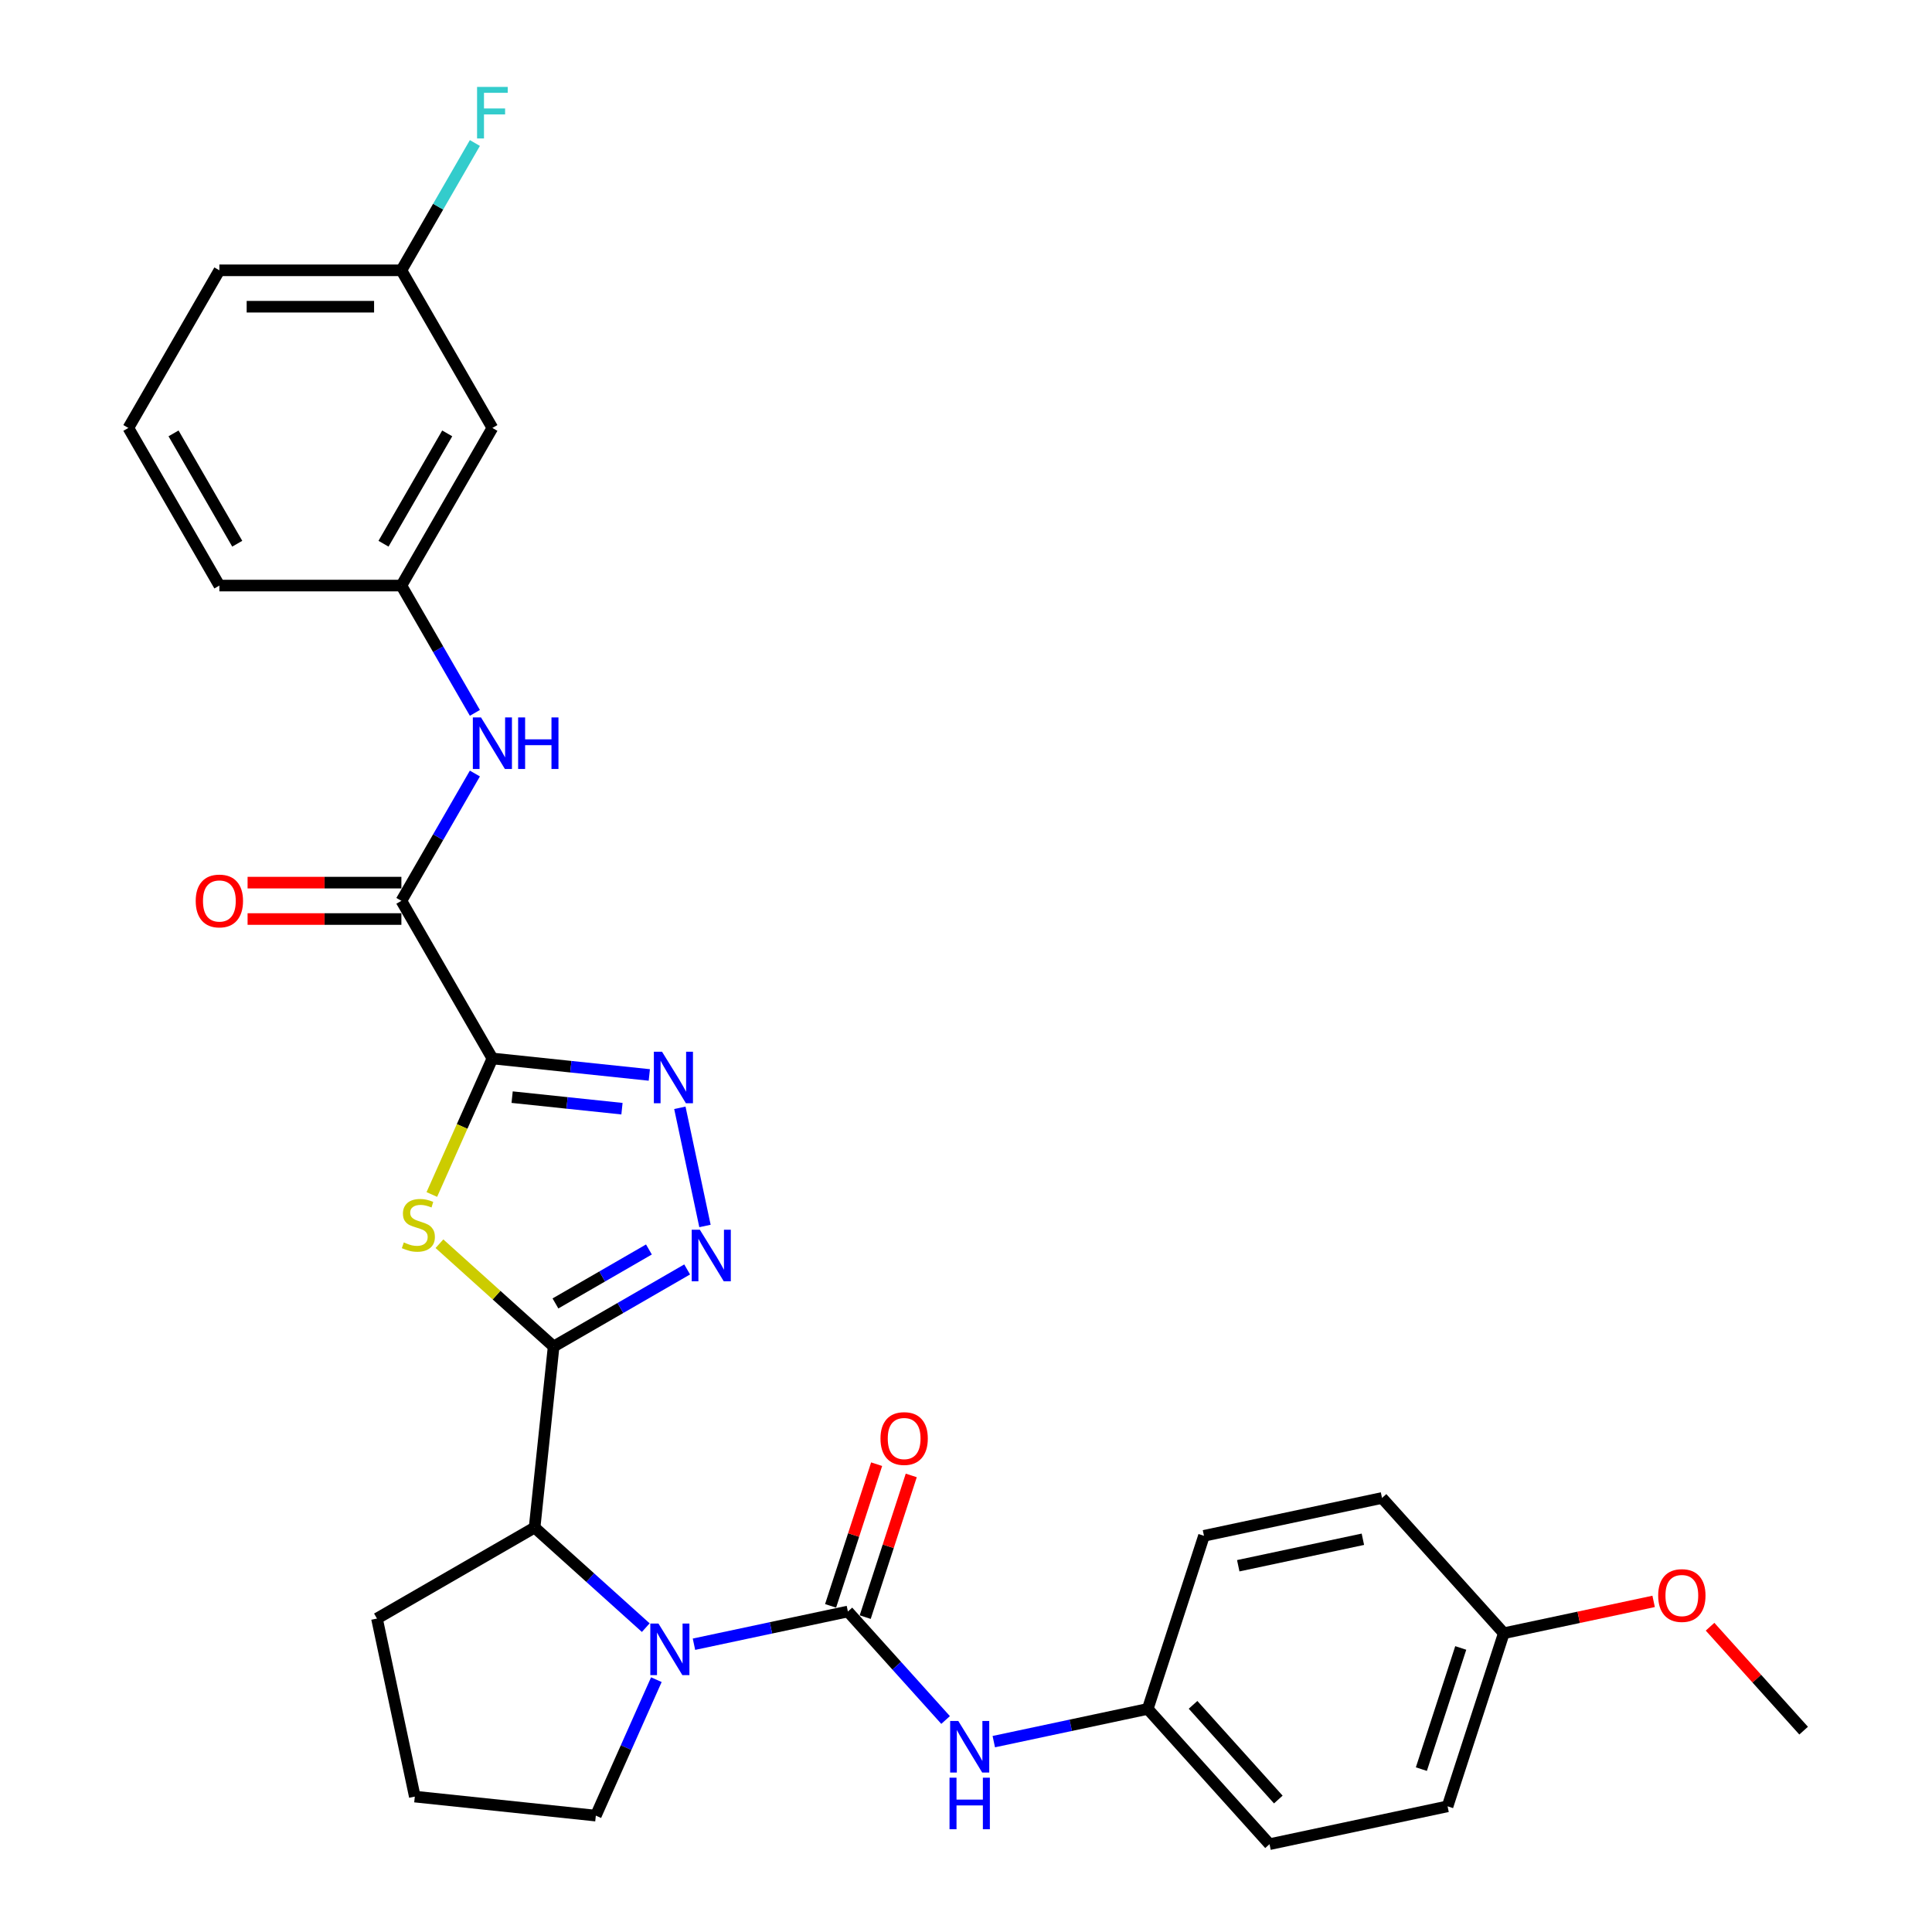 <?xml version='1.0' encoding='iso-8859-1'?>
<svg version='1.1' baseProfile='full'
              xmlns='http://www.w3.org/2000/svg'
                      xmlns:rdkit='http://www.rdkit.org/xml'
                      xmlns:xlink='http://www.w3.org/1999/xlink'
                  xml:space='preserve'
width='1000px' height='1000px' viewBox='0 0 1000 1000'>
<!-- END OF HEADER -->
<rect style='opacity:1.0;fill:#FFFFFF;stroke:none' width='1000' height='1000' x='0' y='0'> </rect>
<path class='bond-1' d='M 254.863,547.858 L 239.189,583.061' style='fill:none;fill-rule:evenodd;stroke:#000000;stroke-width:6px;stroke-linecap:butt;stroke-linejoin:miter;stroke-opacity:1' />
<path class='bond-1' d='M 239.189,583.061 L 223.515,618.265' style='fill:none;fill-rule:evenodd;stroke:#CCCC00;stroke-width:6px;stroke-linecap:butt;stroke-linejoin:miter;stroke-opacity:1' />
<path class='bond-4' d='M 254.863,547.858 L 295.473,552.126' style='fill:none;fill-rule:evenodd;stroke:#000000;stroke-width:6px;stroke-linecap:butt;stroke-linejoin:miter;stroke-opacity:1' />
<path class='bond-4' d='M 295.473,552.126 L 336.084,556.394' style='fill:none;fill-rule:evenodd;stroke:#0000FF;stroke-width:6px;stroke-linecap:butt;stroke-linejoin:miter;stroke-opacity:1' />
<path class='bond-4' d='M 265.076,567.877 L 293.504,570.865' style='fill:none;fill-rule:evenodd;stroke:#000000;stroke-width:6px;stroke-linecap:butt;stroke-linejoin:miter;stroke-opacity:1' />
<path class='bond-4' d='M 293.504,570.865 L 321.931,573.853' style='fill:none;fill-rule:evenodd;stroke:#0000FF;stroke-width:6px;stroke-linecap:butt;stroke-linejoin:miter;stroke-opacity:1' />
<path class='bond-6' d='M 254.863,547.858 L 207.758,466.269' style='fill:none;fill-rule:evenodd;stroke:#000000;stroke-width:6px;stroke-linecap:butt;stroke-linejoin:miter;stroke-opacity:1' />
<path class='bond-0' d='M 286.556,696.962 L 257.005,670.354' style='fill:none;fill-rule:evenodd;stroke:#000000;stroke-width:6px;stroke-linecap:butt;stroke-linejoin:miter;stroke-opacity:1' />
<path class='bond-0' d='M 257.005,670.354 L 227.454,643.746' style='fill:none;fill-rule:evenodd;stroke:#CCCC00;stroke-width:6px;stroke-linecap:butt;stroke-linejoin:miter;stroke-opacity:1' />
<path class='bond-7' d='M 286.556,696.962 L 276.708,790.657' style='fill:none;fill-rule:evenodd;stroke:#000000;stroke-width:6px;stroke-linecap:butt;stroke-linejoin:miter;stroke-opacity:1' />
<path class='bond-30' d='M 286.556,696.962 L 321.114,677.011' style='fill:none;fill-rule:evenodd;stroke:#000000;stroke-width:6px;stroke-linecap:butt;stroke-linejoin:miter;stroke-opacity:1' />
<path class='bond-30' d='M 321.114,677.011 L 355.671,657.059' style='fill:none;fill-rule:evenodd;stroke:#0000FF;stroke-width:6px;stroke-linecap:butt;stroke-linejoin:miter;stroke-opacity:1' />
<path class='bond-30' d='M 287.502,674.659 L 311.693,660.693' style='fill:none;fill-rule:evenodd;stroke:#000000;stroke-width:6px;stroke-linecap:butt;stroke-linejoin:miter;stroke-opacity:1' />
<path class='bond-30' d='M 311.693,660.693 L 335.883,646.726' style='fill:none;fill-rule:evenodd;stroke:#0000FF;stroke-width:6px;stroke-linecap:butt;stroke-linejoin:miter;stroke-opacity:1' />
<path class='bond-2' d='M 438.872,834.109 L 399.033,842.577' style='fill:none;fill-rule:evenodd;stroke:#000000;stroke-width:6px;stroke-linecap:butt;stroke-linejoin:miter;stroke-opacity:1' />
<path class='bond-2' d='M 399.033,842.577 L 359.194,851.045' style='fill:none;fill-rule:evenodd;stroke:#0000FF;stroke-width:6px;stroke-linecap:butt;stroke-linejoin:miter;stroke-opacity:1' />
<path class='bond-8' d='M 438.872,834.109 L 464.155,862.188' style='fill:none;fill-rule:evenodd;stroke:#000000;stroke-width:6px;stroke-linecap:butt;stroke-linejoin:miter;stroke-opacity:1' />
<path class='bond-8' d='M 464.155,862.188 L 489.438,890.268' style='fill:none;fill-rule:evenodd;stroke:#0000FF;stroke-width:6px;stroke-linecap:butt;stroke-linejoin:miter;stroke-opacity:1' />
<path class='bond-10' d='M 447.832,837.02 L 459.747,800.35' style='fill:none;fill-rule:evenodd;stroke:#000000;stroke-width:6px;stroke-linecap:butt;stroke-linejoin:miter;stroke-opacity:1' />
<path class='bond-10' d='M 459.747,800.35 L 471.662,763.681' style='fill:none;fill-rule:evenodd;stroke:#FF0000;stroke-width:6px;stroke-linecap:butt;stroke-linejoin:miter;stroke-opacity:1' />
<path class='bond-10' d='M 429.912,831.197 L 441.827,794.528' style='fill:none;fill-rule:evenodd;stroke:#000000;stroke-width:6px;stroke-linecap:butt;stroke-linejoin:miter;stroke-opacity:1' />
<path class='bond-10' d='M 441.827,794.528 L 453.742,757.859' style='fill:none;fill-rule:evenodd;stroke:#FF0000;stroke-width:6px;stroke-linecap:butt;stroke-linejoin:miter;stroke-opacity:1' />
<path class='bond-3' d='M 334.247,842.465 L 305.478,816.561' style='fill:none;fill-rule:evenodd;stroke:#0000FF;stroke-width:6px;stroke-linecap:butt;stroke-linejoin:miter;stroke-opacity:1' />
<path class='bond-3' d='M 305.478,816.561 L 276.708,790.657' style='fill:none;fill-rule:evenodd;stroke:#000000;stroke-width:6px;stroke-linecap:butt;stroke-linejoin:miter;stroke-opacity:1' />
<path class='bond-15' d='M 339.732,869.392 L 324.067,904.577' style='fill:none;fill-rule:evenodd;stroke:#0000FF;stroke-width:6px;stroke-linecap:butt;stroke-linejoin:miter;stroke-opacity:1' />
<path class='bond-15' d='M 324.067,904.577 L 308.402,939.762' style='fill:none;fill-rule:evenodd;stroke:#000000;stroke-width:6px;stroke-linecap:butt;stroke-linejoin:miter;stroke-opacity:1' />
<path class='bond-5' d='M 351.894,573.401 L 364.894,634.563' style='fill:none;fill-rule:evenodd;stroke:#0000FF;stroke-width:6px;stroke-linecap:butt;stroke-linejoin:miter;stroke-opacity:1' />
<path class='bond-9' d='M 207.758,466.269 L 226.779,433.322' style='fill:none;fill-rule:evenodd;stroke:#000000;stroke-width:6px;stroke-linecap:butt;stroke-linejoin:miter;stroke-opacity:1' />
<path class='bond-9' d='M 226.779,433.322 L 245.801,400.375' style='fill:none;fill-rule:evenodd;stroke:#0000FF;stroke-width:6px;stroke-linecap:butt;stroke-linejoin:miter;stroke-opacity:1' />
<path class='bond-12' d='M 207.758,456.848 L 167.954,456.848' style='fill:none;fill-rule:evenodd;stroke:#000000;stroke-width:6px;stroke-linecap:butt;stroke-linejoin:miter;stroke-opacity:1' />
<path class='bond-12' d='M 167.954,456.848 L 128.15,456.848' style='fill:none;fill-rule:evenodd;stroke:#FF0000;stroke-width:6px;stroke-linecap:butt;stroke-linejoin:miter;stroke-opacity:1' />
<path class='bond-12' d='M 207.758,475.69 L 167.954,475.69' style='fill:none;fill-rule:evenodd;stroke:#000000;stroke-width:6px;stroke-linecap:butt;stroke-linejoin:miter;stroke-opacity:1' />
<path class='bond-12' d='M 167.954,475.69 L 128.15,475.69' style='fill:none;fill-rule:evenodd;stroke:#FF0000;stroke-width:6px;stroke-linecap:butt;stroke-linejoin:miter;stroke-opacity:1' />
<path class='bond-23' d='M 276.708,790.657 L 195.12,837.762' style='fill:none;fill-rule:evenodd;stroke:#000000;stroke-width:6px;stroke-linecap:butt;stroke-linejoin:miter;stroke-opacity:1' />
<path class='bond-14' d='M 514.385,901.469 L 554.224,893.001' style='fill:none;fill-rule:evenodd;stroke:#0000FF;stroke-width:6px;stroke-linecap:butt;stroke-linejoin:miter;stroke-opacity:1' />
<path class='bond-14' d='M 554.224,893.001 L 594.064,884.533' style='fill:none;fill-rule:evenodd;stroke:#000000;stroke-width:6px;stroke-linecap:butt;stroke-linejoin:miter;stroke-opacity:1' />
<path class='bond-11' d='M 245.801,368.984 L 226.779,336.038' style='fill:none;fill-rule:evenodd;stroke:#0000FF;stroke-width:6px;stroke-linecap:butt;stroke-linejoin:miter;stroke-opacity:1' />
<path class='bond-11' d='M 226.779,336.038 L 207.758,303.091' style='fill:none;fill-rule:evenodd;stroke:#000000;stroke-width:6px;stroke-linecap:butt;stroke-linejoin:miter;stroke-opacity:1' />
<path class='bond-13' d='M 207.758,303.091 L 254.863,221.502' style='fill:none;fill-rule:evenodd;stroke:#000000;stroke-width:6px;stroke-linecap:butt;stroke-linejoin:miter;stroke-opacity:1' />
<path class='bond-13' d='M 198.506,281.432 L 231.479,224.32' style='fill:none;fill-rule:evenodd;stroke:#000000;stroke-width:6px;stroke-linecap:butt;stroke-linejoin:miter;stroke-opacity:1' />
<path class='bond-27' d='M 207.758,303.091 L 113.547,303.091' style='fill:none;fill-rule:evenodd;stroke:#000000;stroke-width:6px;stroke-linecap:butt;stroke-linejoin:miter;stroke-opacity:1' />
<path class='bond-16' d='M 254.863,221.502 L 207.758,139.914' style='fill:none;fill-rule:evenodd;stroke:#000000;stroke-width:6px;stroke-linecap:butt;stroke-linejoin:miter;stroke-opacity:1' />
<path class='bond-19' d='M 594.064,884.533 L 623.176,794.934' style='fill:none;fill-rule:evenodd;stroke:#000000;stroke-width:6px;stroke-linecap:butt;stroke-linejoin:miter;stroke-opacity:1' />
<path class='bond-20' d='M 594.064,884.533 L 657.103,954.545' style='fill:none;fill-rule:evenodd;stroke:#000000;stroke-width:6px;stroke-linecap:butt;stroke-linejoin:miter;stroke-opacity:1' />
<path class='bond-20' d='M 617.522,882.427 L 661.649,931.436' style='fill:none;fill-rule:evenodd;stroke:#000000;stroke-width:6px;stroke-linecap:butt;stroke-linejoin:miter;stroke-opacity:1' />
<path class='bond-31' d='M 308.402,939.762 L 214.707,929.914' style='fill:none;fill-rule:evenodd;stroke:#000000;stroke-width:6px;stroke-linecap:butt;stroke-linejoin:miter;stroke-opacity:1' />
<path class='bond-18' d='M 207.758,139.914 L 226.779,106.967' style='fill:none;fill-rule:evenodd;stroke:#000000;stroke-width:6px;stroke-linecap:butt;stroke-linejoin:miter;stroke-opacity:1' />
<path class='bond-18' d='M 226.779,106.967 L 245.801,74.02' style='fill:none;fill-rule:evenodd;stroke:#33CCCC;stroke-width:6px;stroke-linecap:butt;stroke-linejoin:miter;stroke-opacity:1' />
<path class='bond-32' d='M 207.758,139.914 L 113.547,139.914' style='fill:none;fill-rule:evenodd;stroke:#000000;stroke-width:6px;stroke-linecap:butt;stroke-linejoin:miter;stroke-opacity:1' />
<path class='bond-32' d='M 193.626,158.756 L 127.678,158.756' style='fill:none;fill-rule:evenodd;stroke:#000000;stroke-width:6px;stroke-linecap:butt;stroke-linejoin:miter;stroke-opacity:1' />
<path class='bond-17' d='M 778.367,845.358 L 749.255,934.958' style='fill:none;fill-rule:evenodd;stroke:#000000;stroke-width:6px;stroke-linecap:butt;stroke-linejoin:miter;stroke-opacity:1' />
<path class='bond-17' d='M 756.08,852.976 L 735.702,915.695' style='fill:none;fill-rule:evenodd;stroke:#000000;stroke-width:6px;stroke-linecap:butt;stroke-linejoin:miter;stroke-opacity:1' />
<path class='bond-24' d='M 778.367,845.358 L 817.142,837.117' style='fill:none;fill-rule:evenodd;stroke:#000000;stroke-width:6px;stroke-linecap:butt;stroke-linejoin:miter;stroke-opacity:1' />
<path class='bond-24' d='M 817.142,837.117 L 855.917,828.875' style='fill:none;fill-rule:evenodd;stroke:#FF0000;stroke-width:6px;stroke-linecap:butt;stroke-linejoin:miter;stroke-opacity:1' />
<path class='bond-33' d='M 778.367,845.358 L 715.328,775.346' style='fill:none;fill-rule:evenodd;stroke:#000000;stroke-width:6px;stroke-linecap:butt;stroke-linejoin:miter;stroke-opacity:1' />
<path class='bond-21' d='M 623.176,794.934 L 715.328,775.346' style='fill:none;fill-rule:evenodd;stroke:#000000;stroke-width:6px;stroke-linecap:butt;stroke-linejoin:miter;stroke-opacity:1' />
<path class='bond-21' d='M 640.916,810.426 L 705.423,796.715' style='fill:none;fill-rule:evenodd;stroke:#000000;stroke-width:6px;stroke-linecap:butt;stroke-linejoin:miter;stroke-opacity:1' />
<path class='bond-22' d='M 657.103,954.545 L 749.255,934.958' style='fill:none;fill-rule:evenodd;stroke:#000000;stroke-width:6px;stroke-linecap:butt;stroke-linejoin:miter;stroke-opacity:1' />
<path class='bond-25' d='M 195.12,837.762 L 214.707,929.914' style='fill:none;fill-rule:evenodd;stroke:#000000;stroke-width:6px;stroke-linecap:butt;stroke-linejoin:miter;stroke-opacity:1' />
<path class='bond-29' d='M 885.122,841.989 L 909.34,868.886' style='fill:none;fill-rule:evenodd;stroke:#FF0000;stroke-width:6px;stroke-linecap:butt;stroke-linejoin:miter;stroke-opacity:1' />
<path class='bond-29' d='M 909.34,868.886 L 933.558,895.783' style='fill:none;fill-rule:evenodd;stroke:#000000;stroke-width:6px;stroke-linecap:butt;stroke-linejoin:miter;stroke-opacity:1' />
<path class='bond-26' d='M 66.442,221.502 L 113.547,303.091' style='fill:none;fill-rule:evenodd;stroke:#000000;stroke-width:6px;stroke-linecap:butt;stroke-linejoin:miter;stroke-opacity:1' />
<path class='bond-26' d='M 89.825,224.32 L 122.799,281.432' style='fill:none;fill-rule:evenodd;stroke:#000000;stroke-width:6px;stroke-linecap:butt;stroke-linejoin:miter;stroke-opacity:1' />
<path class='bond-28' d='M 66.442,221.502 L 113.547,139.914' style='fill:none;fill-rule:evenodd;stroke:#000000;stroke-width:6px;stroke-linecap:butt;stroke-linejoin:miter;stroke-opacity:1' />
<path  class='atom-2' d='M 209.007 643.08
Q 209.309 643.194, 210.552 643.721
Q 211.796 644.249, 213.152 644.588
Q 214.547 644.889, 215.903 644.889
Q 218.428 644.889, 219.898 643.683
Q 221.367 642.44, 221.367 640.292
Q 221.367 638.822, 220.614 637.918
Q 219.898 637.013, 218.767 636.523
Q 217.637 636.034, 215.753 635.468
Q 213.378 634.752, 211.946 634.074
Q 210.552 633.396, 209.535 631.964
Q 208.555 630.532, 208.555 628.12
Q 208.555 624.766, 210.816 622.693
Q 213.115 620.621, 217.637 620.621
Q 220.727 620.621, 224.232 622.09
L 223.365 624.992
Q 220.162 623.673, 217.75 623.673
Q 215.15 623.673, 213.718 624.766
Q 212.286 625.821, 212.323 627.668
Q 212.323 629.1, 213.039 629.966
Q 213.793 630.833, 214.848 631.323
Q 215.941 631.813, 217.75 632.378
Q 220.162 633.132, 221.594 633.886
Q 223.026 634.639, 224.043 636.184
Q 225.098 637.692, 225.098 640.292
Q 225.098 643.985, 222.611 645.982
Q 220.162 647.942, 216.054 647.942
Q 213.68 647.942, 211.871 647.414
Q 210.1 646.924, 207.99 646.058
L 209.007 643.08
' fill='#CCCC00'/>
<path  class='atom-4' d='M 340.823 840.356
L 349.566 854.488
Q 350.432 855.882, 351.827 858.407
Q 353.221 860.932, 353.296 861.082
L 353.296 840.356
L 356.839 840.356
L 356.839 867.036
L 353.183 867.036
L 343.8 851.586
Q 342.707 849.777, 341.539 847.704
Q 340.408 845.632, 340.069 844.991
L 340.069 867.036
L 336.602 867.036
L 336.602 840.356
L 340.823 840.356
' fill='#0000FF'/>
<path  class='atom-5' d='M 342.66 544.365
L 351.403 558.497
Q 352.269 559.891, 353.664 562.416
Q 355.058 564.941, 355.133 565.091
L 355.133 544.365
L 358.676 544.365
L 358.676 571.045
L 355.02 571.045
L 345.637 555.595
Q 344.544 553.786, 343.376 551.713
Q 342.245 549.641, 341.906 549
L 341.906 571.045
L 338.439 571.045
L 338.439 544.365
L 342.66 544.365
' fill='#0000FF'/>
<path  class='atom-6' d='M 362.247 636.517
L 370.99 650.648
Q 371.857 652.043, 373.251 654.568
Q 374.645 657.092, 374.721 657.243
L 374.721 636.517
L 378.263 636.517
L 378.263 663.197
L 374.608 663.197
L 365.224 647.747
Q 364.131 645.938, 362.963 643.865
Q 361.833 641.793, 361.494 641.152
L 361.494 663.197
L 358.027 663.197
L 358.027 636.517
L 362.247 636.517
' fill='#0000FF'/>
<path  class='atom-9' d='M 496.014 890.781
L 504.757 904.912
Q 505.624 906.306, 507.018 908.831
Q 508.412 911.356, 508.488 911.507
L 508.488 890.781
L 512.03 890.781
L 512.03 917.461
L 508.374 917.461
L 498.991 902.01
Q 497.898 900.202, 496.73 898.129
Q 495.6 896.056, 495.26 895.416
L 495.26 917.461
L 491.793 917.461
L 491.793 890.781
L 496.014 890.781
' fill='#0000FF'/>
<path  class='atom-9' d='M 491.473 920.129
L 495.091 920.129
L 495.091 931.472
L 508.732 931.472
L 508.732 920.129
L 512.35 920.129
L 512.35 946.81
L 508.732 946.81
L 508.732 934.487
L 495.091 934.487
L 495.091 946.81
L 491.473 946.81
L 491.473 920.129
' fill='#0000FF'/>
<path  class='atom-10' d='M 248.965 371.34
L 257.708 385.471
Q 258.575 386.866, 259.969 389.39
Q 261.363 391.915, 261.439 392.066
L 261.439 371.34
L 264.981 371.34
L 264.981 398.02
L 261.326 398.02
L 251.942 382.57
Q 250.849 380.761, 249.681 378.688
Q 248.551 376.615, 248.212 375.975
L 248.212 398.02
L 244.745 398.02
L 244.745 371.34
L 248.965 371.34
' fill='#0000FF'/>
<path  class='atom-10' d='M 268.184 371.34
L 271.802 371.34
L 271.802 382.683
L 285.444 382.683
L 285.444 371.34
L 289.061 371.34
L 289.061 398.02
L 285.444 398.02
L 285.444 385.697
L 271.802 385.697
L 271.802 398.02
L 268.184 398.02
L 268.184 371.34
' fill='#0000FF'/>
<path  class='atom-11' d='M 455.738 744.584
Q 455.738 738.178, 458.903 734.598
Q 462.069 731.018, 467.985 731.018
Q 473.902 731.018, 477.067 734.598
Q 480.232 738.178, 480.232 744.584
Q 480.232 751.066, 477.029 754.759
Q 473.826 758.415, 467.985 758.415
Q 462.106 758.415, 458.903 754.759
Q 455.738 751.104, 455.738 744.584
M 467.985 755.4
Q 472.055 755.4, 474.241 752.687
Q 476.464 749.936, 476.464 744.584
Q 476.464 739.346, 474.241 736.708
Q 472.055 734.033, 467.985 734.033
Q 463.915 734.033, 461.692 736.671
Q 459.506 739.309, 459.506 744.584
Q 459.506 749.973, 461.692 752.687
Q 463.915 755.4, 467.985 755.4
' fill='#FF0000'/>
<path  class='atom-13' d='M 101.3 466.344
Q 101.3 459.938, 104.465 456.358
Q 107.63 452.778, 113.547 452.778
Q 119.463 452.778, 122.629 456.358
Q 125.794 459.938, 125.794 466.344
Q 125.794 472.826, 122.591 476.519
Q 119.388 480.174, 113.547 480.174
Q 107.668 480.174, 104.465 476.519
Q 101.3 472.863, 101.3 466.344
M 113.547 477.159
Q 117.617 477.159, 119.802 474.446
Q 122.026 471.695, 122.026 466.344
Q 122.026 461.106, 119.802 458.468
Q 117.617 455.792, 113.547 455.792
Q 109.477 455.792, 107.254 458.43
Q 105.068 461.068, 105.068 466.344
Q 105.068 471.733, 107.254 474.446
Q 109.477 477.159, 113.547 477.159
' fill='#FF0000'/>
<path  class='atom-19' d='M 246.93 44.984
L 262.795 44.984
L 262.795 48.037
L 250.51 48.037
L 250.51 56.139
L 261.439 56.139
L 261.439 59.229
L 250.51 59.229
L 250.51 71.665
L 246.93 71.665
L 246.93 44.984
' fill='#33CCCC'/>
<path  class='atom-25' d='M 858.272 825.846
Q 858.272 819.44, 861.437 815.86
Q 864.603 812.28, 870.519 812.28
Q 876.436 812.28, 879.601 815.86
Q 882.767 819.44, 882.767 825.846
Q 882.767 832.328, 879.563 836.021
Q 876.36 839.676, 870.519 839.676
Q 864.64 839.676, 861.437 836.021
Q 858.272 832.366, 858.272 825.846
M 870.519 836.662
Q 874.589 836.662, 876.775 833.948
Q 878.998 831.197, 878.998 825.846
Q 878.998 820.608, 876.775 817.97
Q 874.589 815.295, 870.519 815.295
Q 866.449 815.295, 864.226 817.933
Q 862.04 820.57, 862.04 825.846
Q 862.04 831.235, 864.226 833.948
Q 866.449 836.662, 870.519 836.662
' fill='#FF0000'/>
</svg>
